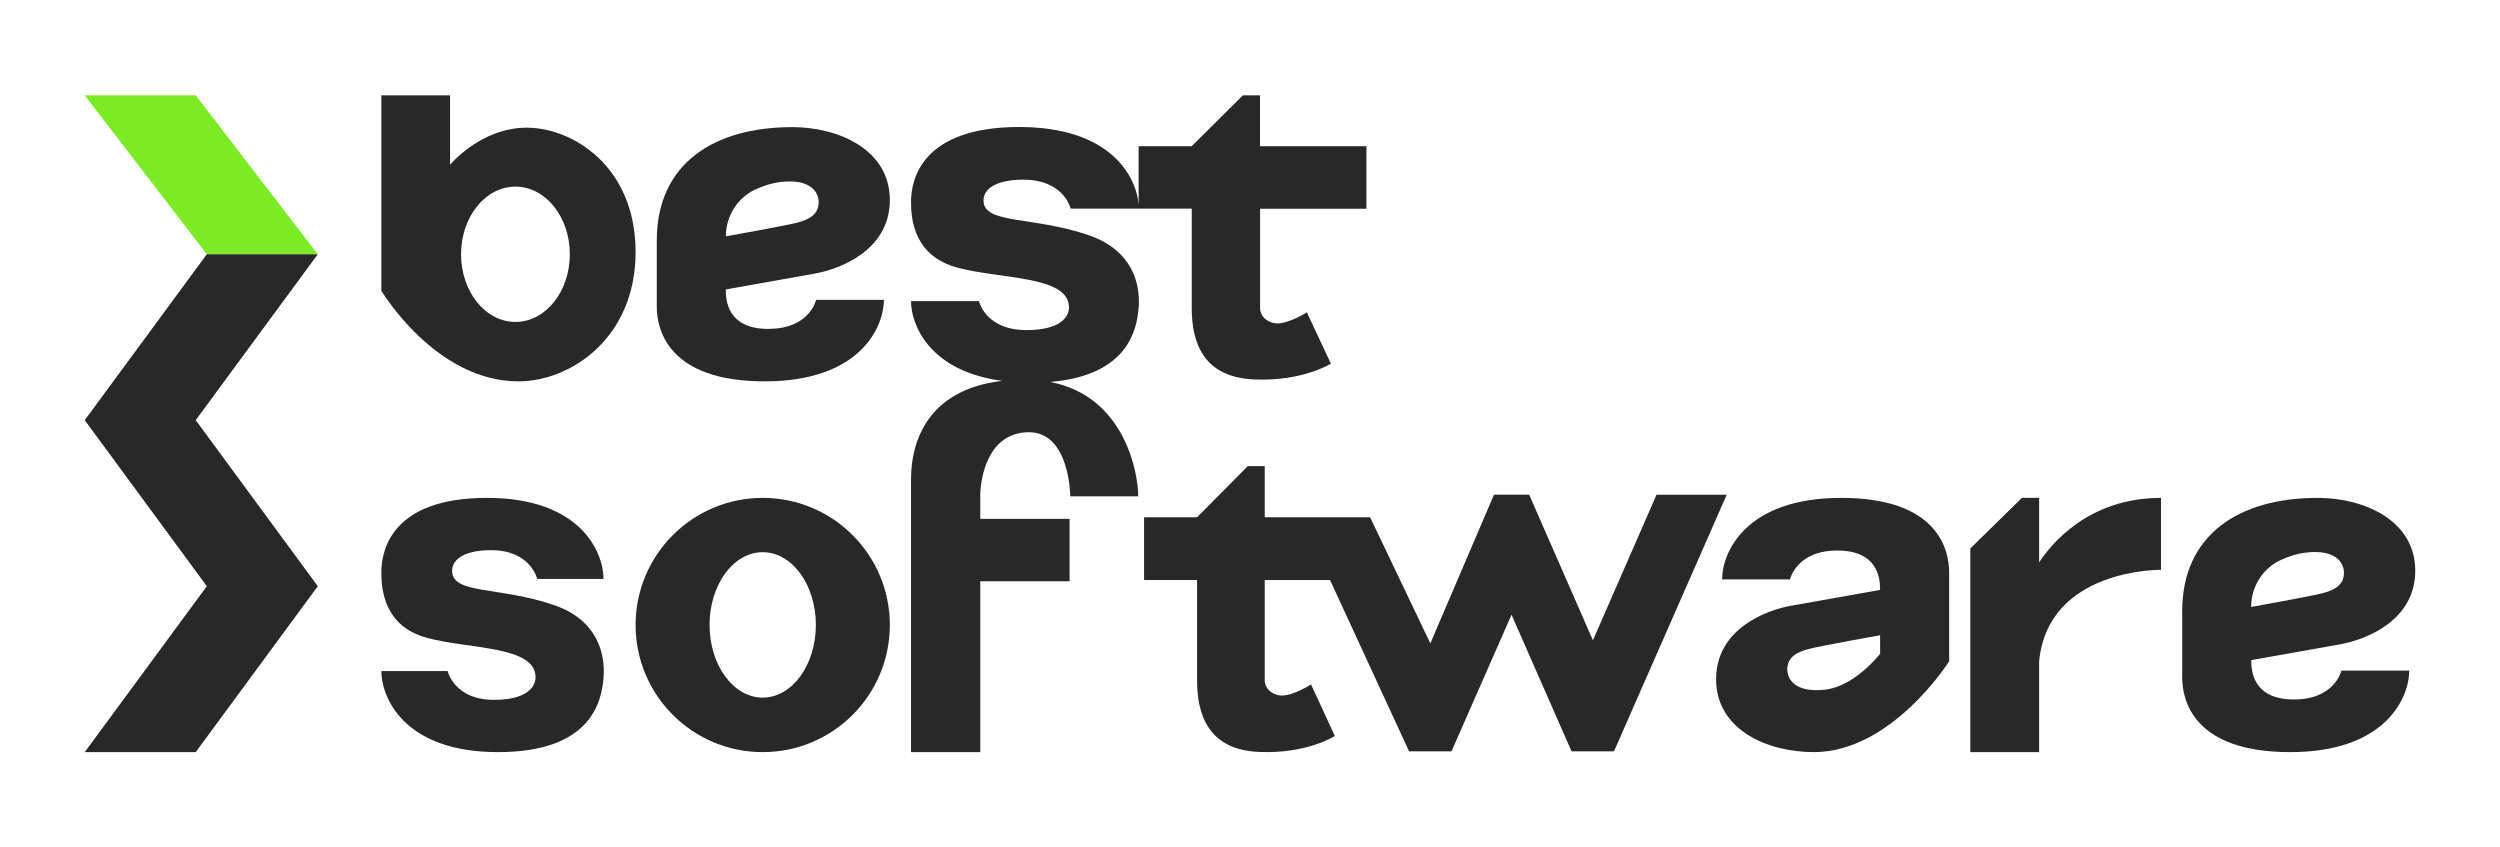 <svg xmlns="http://www.w3.org/2000/svg" width="236" height="80" viewBox="0 0 236 80" fill="none"><path d="M49.714 12.053C45.378 12.053 42.486 15.556 42.486 15.556V9H36V27.44C36 27.44 41.078 36 48.945 36C53.875 36 60 31.898 60 23.797C60 15.696 54.051 12.053 49.714 12.053ZM48.658 30.39C45.822 30.39 43.524 27.534 43.524 24.003C43.524 20.472 45.822 17.616 48.658 17.616C51.493 17.616 53.791 20.472 53.791 24.003C53.791 27.534 51.493 30.39 48.658 30.39Z" fill="#282828"></path><path d="M184 54.053C184 51.886 182.934 47 173.82 47C164.707 47 162.566 52.213 162.566 54.698H168.972C168.972 54.698 169.574 51.97 173.44 51.97C177.306 51.97 177.483 54.633 177.483 55.688C177.483 55.688 171.503 56.753 169.111 57.174C166.719 57.594 162 59.369 162 64.124C162 68.879 166.821 71 171.215 71C178.604 71 184 62.424 184 62.424V54.053ZM177.483 61.714C177.483 61.714 175.146 64.75 172.337 65.096C169.547 65.432 168.721 64.18 168.721 63.19C168.721 62.004 169.667 61.555 170.724 61.266C171.781 60.985 177.483 59.967 177.483 59.967V61.714Z" fill="#282828"></path><path d="M72.557 31.052C68.69 31.052 68.513 28.394 68.513 27.324C68.513 27.324 74.496 26.263 76.89 25.831C79.285 25.409 84 23.634 84 18.883C84 14.132 79.183 12 74.784 12C67.395 12 62 15.446 62 22.704V28.948C62 31.108 63.072 36 72.185 36C81.298 36 83.441 30.789 83.441 28.31H77.039C77.039 28.31 76.443 31.042 72.567 31.042L72.557 31.052ZM71.309 17.887C72.017 17.559 72.818 17.286 73.666 17.183C76.462 16.845 77.282 18.103 77.282 19.089C77.282 20.282 76.331 20.723 75.278 21.014C74.225 21.296 68.523 22.31 68.523 22.31C68.523 20.413 69.604 18.676 71.309 17.878V17.887Z" fill="#282828"></path><path d="M216.56 66.03C212.694 66.03 212.517 63.367 212.517 62.312C212.517 62.312 218.497 61.247 220.889 60.826C223.281 60.397 228 58.631 228 53.876C228 49.121 223.179 47 218.785 47C211.396 47 206 50.447 206 57.706V63.947C206 66.114 207.066 71 216.18 71C225.293 71 227.434 65.787 227.434 63.302H221.028C221.028 63.302 220.426 66.03 216.56 66.03ZM215.299 52.867C216.003 52.54 216.81 52.269 217.654 52.166C220.444 51.83 221.269 53.082 221.269 54.072C221.269 55.258 220.324 55.707 219.267 55.996C218.21 56.277 212.508 57.295 212.508 57.295C212.508 55.399 213.584 53.661 215.299 52.867Z" fill="#282828"></path><path d="M156.38 46.695L150.371 60.442L144.352 46.695H141.033L135.024 60.735L129.338 48.831H122.987H119.39V44H117.791L113.002 48.831H108V54.75H113.002V64.186C113.002 67.504 114.083 70.776 118.854 70.984C123.356 71.182 126.01 69.481 126.01 69.481L123.763 64.611C123.763 64.611 122.117 65.661 121.008 65.661C120.25 65.661 119.39 65.112 119.39 64.195V54.76H125.557L133.018 70.927H137.021L142.688 58.031L148.356 70.927H152.359L163 46.704H156.371L156.38 46.695Z" fill="#282828"></path><path d="M128.991 19.695V13.803H118.943V9H117.328L112.491 13.803H107.486V19.319C107.281 16.725 104.909 11.989 96.206 11.989C87.074 11.989 86 16.885 86 19.047C86 20.729 86.29 24.169 90.389 25.268C94.488 26.368 100.912 26.011 100.912 29.018C100.912 29.93 100.072 31.161 96.897 31.161C93.022 31.161 92.415 28.426 92.415 28.426H86C86 30.644 87.718 35.042 94.609 35.954C87.354 36.8 86 41.959 86 45.221V71H92.536V54.873H100.968V48.98H92.536V46.856C92.536 45.099 93.255 40.803 97.13 40.803C101.006 40.803 101.034 46.856 101.034 46.856H107.449C107.449 44.61 106.16 37.392 99.129 36.057C106.543 35.437 107.318 31.058 107.486 29.075C107.682 26.81 106.898 23.605 102.752 22.195C97.439 20.381 92.844 21.189 92.844 18.924C92.844 17.712 94.254 16.96 96.589 16.96C100.464 16.96 101.071 19.695 101.071 19.695H112.5V29.065C112.5 32.364 113.593 35.616 118.411 35.822C122.959 36.02 125.638 34.328 125.638 34.328L123.369 29.488C123.369 29.488 121.707 30.531 120.587 30.531C119.821 30.531 118.953 29.986 118.953 29.075V19.705H129L128.991 19.695Z" fill="#282828"></path><path d="M52.352 57.14C47.166 55.336 42.681 56.14 42.681 53.888C42.681 52.682 44.057 51.935 46.336 51.935C50.119 51.935 50.711 54.654 50.711 54.654H56.973C56.973 52.187 54.877 47 45.962 47C37.048 47 36 51.869 36 54.019C36 55.692 36.283 59.112 40.284 60.206C44.285 61.299 50.556 60.944 50.556 63.935C50.556 64.841 49.736 66.065 46.637 66.065C42.854 66.065 42.262 63.346 42.262 63.346H36C36 65.813 38.096 71 47.011 71C55.925 71 56.791 66.112 56.973 63.981C57.165 61.729 56.399 58.542 52.352 57.14Z" fill="#282828"></path><path d="M72 47C65.375 47 60 52.37 60 59C60 65.63 65.375 71 72 71C78.625 71 84 65.63 84 59C84 52.37 78.625 47 72 47ZM72 65.855C69.228 65.855 66.982 62.782 66.982 58.991C66.982 55.199 69.228 52.127 72 52.127C74.772 52.127 77.018 55.199 77.018 58.991C77.018 62.782 74.772 65.855 72 65.855Z" fill="#282828"></path><path d="M192.495 53.091V47H190.869L186 51.774V71H192.495V62.424C193.341 53.642 204 53.792 204 53.792V47C197.148 47 193.623 51.363 192.495 53.091Z" fill="#282828"></path><path d="M30 24H19.524L8 9H18.476L30 24Z" fill="#7AEB25"></path><path d="M30 24H19.524L8 39.663L19.524 55.337L8 71H18.476L30 55.337L18.476 39.663L30 24Z" fill="#282828"></path></svg>